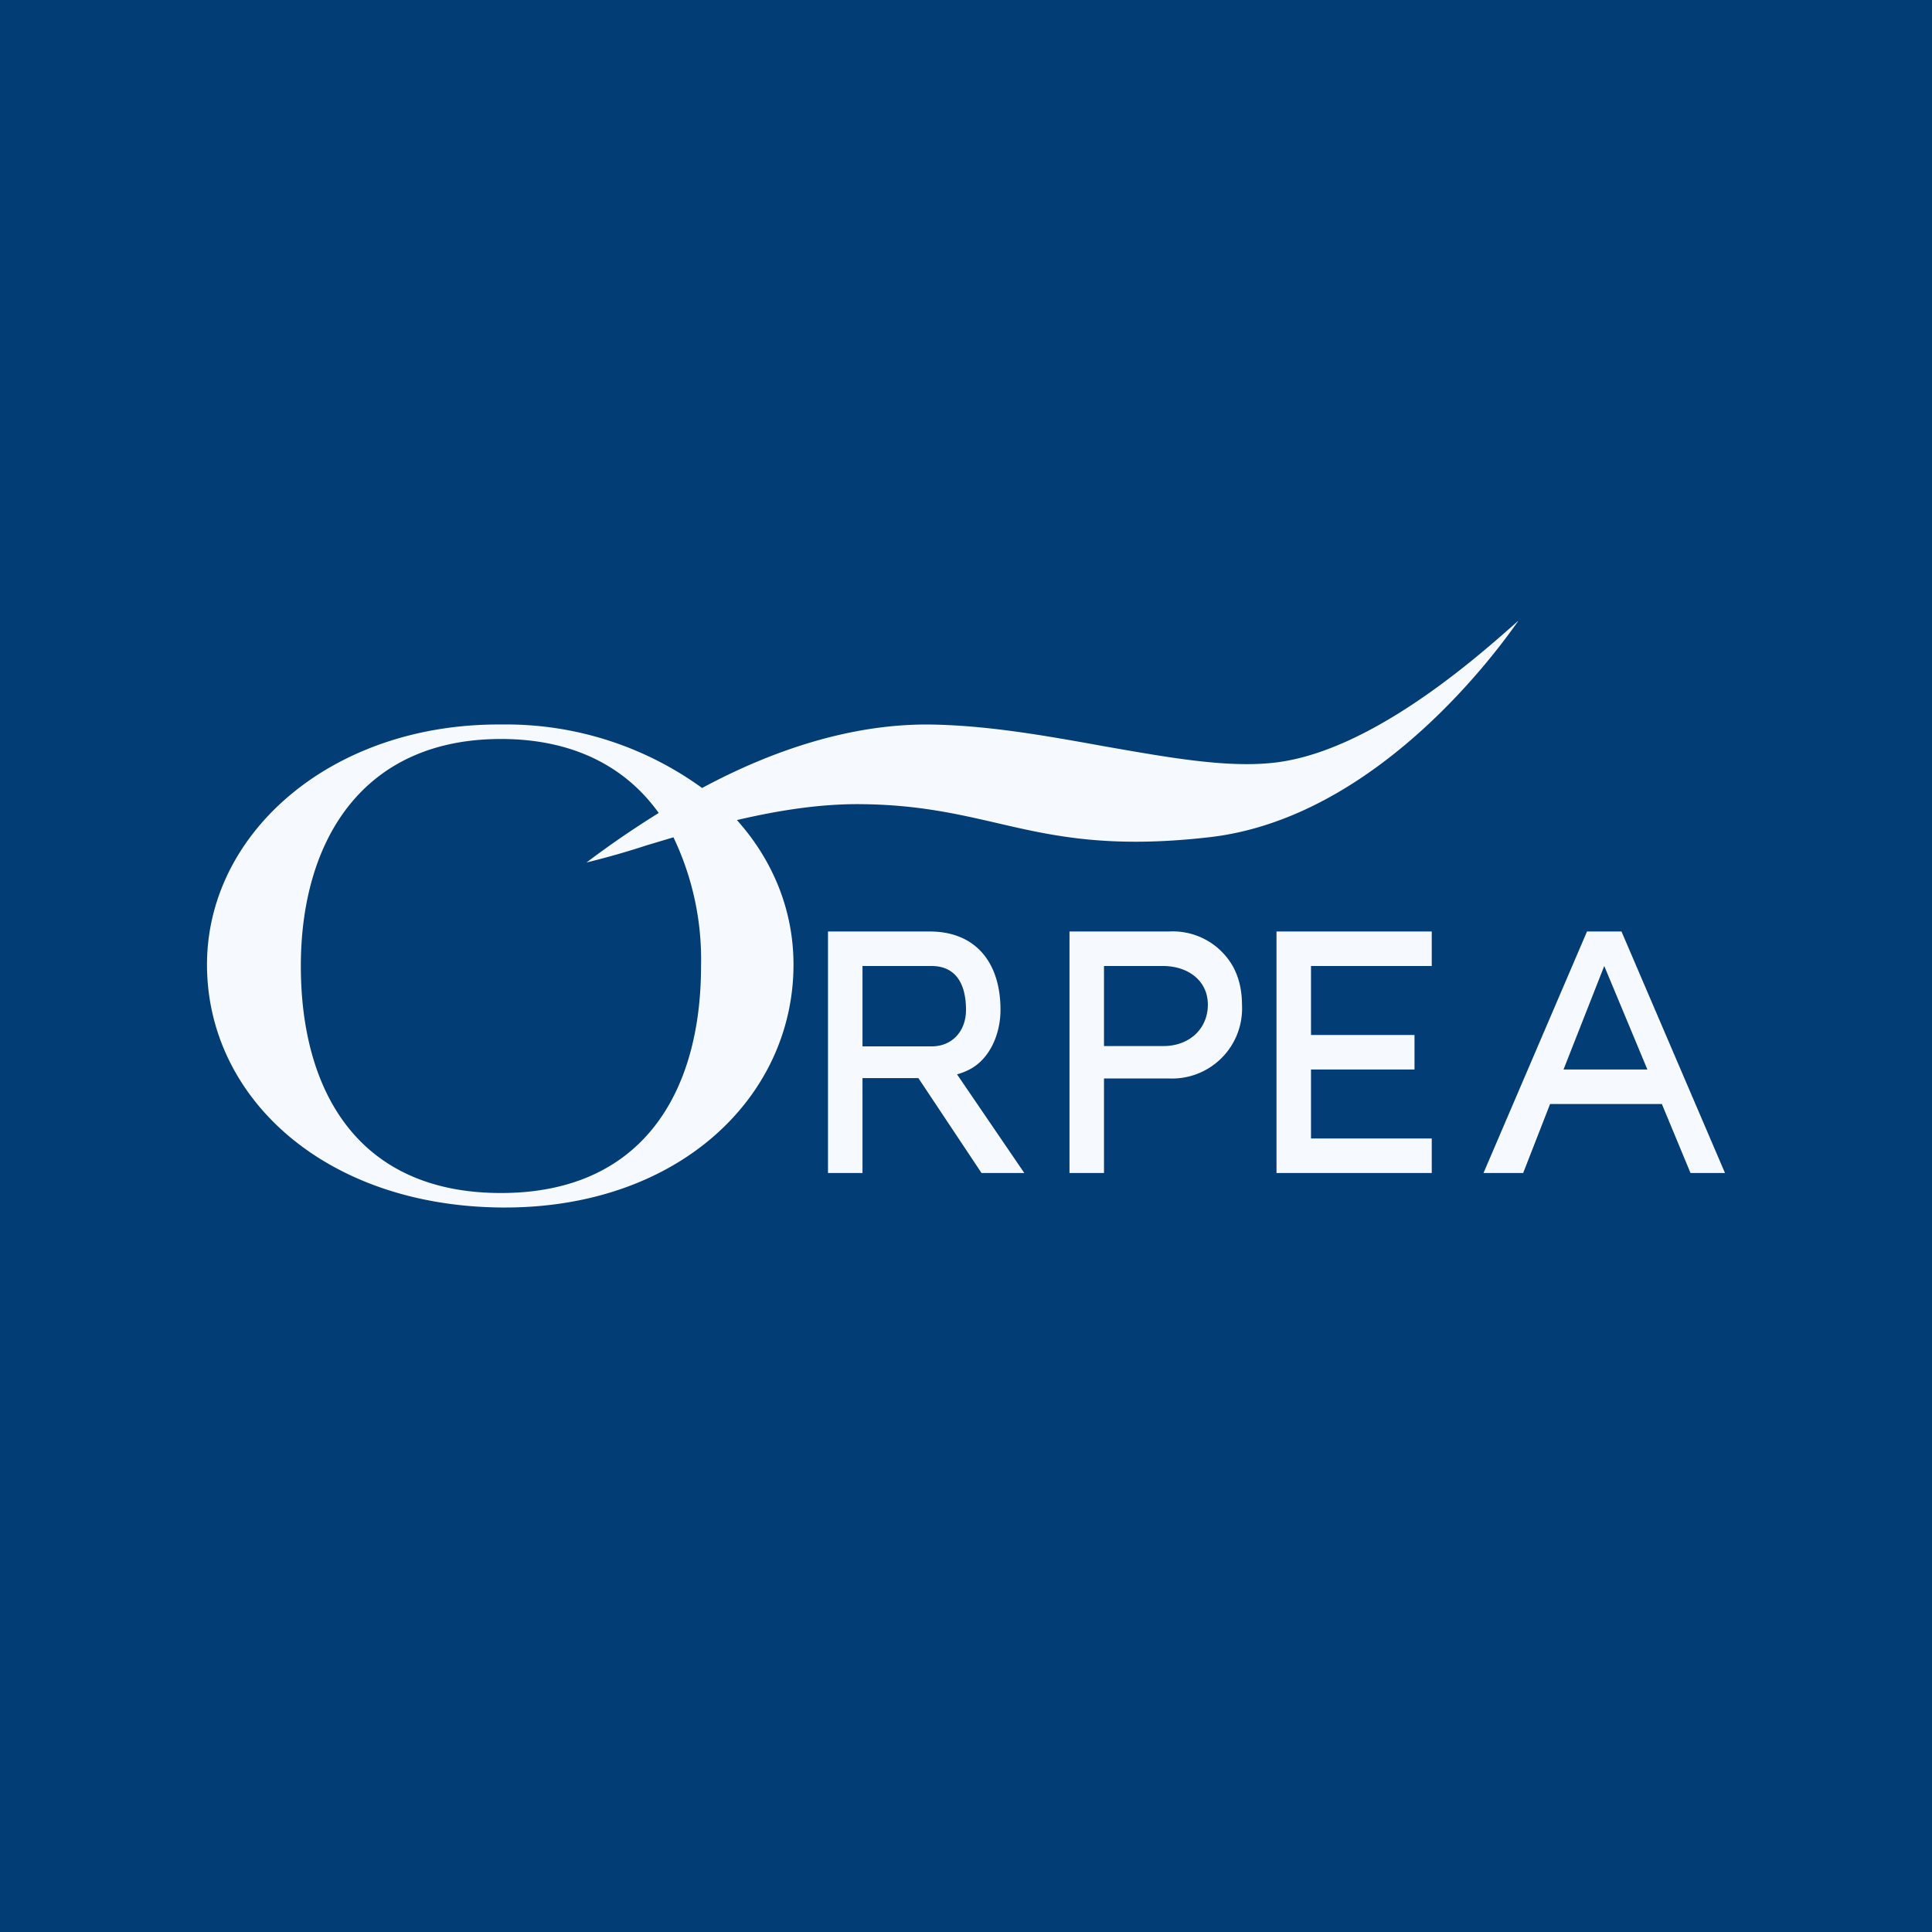 <svg xmlns="http://www.w3.org/2000/svg" width="56" height="56" viewBox="0 0 56 56"><path fill="#023D76" d="M0 0h56v56H0z"/><path fill="#F6F9FD" fill-rule="evenodd" d="M19.1 23.56c-.74.46-1.44.94-2.1 1.44a24 24 0 0 0 1.75-.5l.77-.23a8.2 8.2 0 0 1 .8 3.73c0 3.64-1.68 6.58-5.8 6.58-4.13 0-5.8-2.94-5.8-6.58 0-3.62 1.78-6.58 5.8-6.58 2.13 0 3.63.83 4.57 2.14Zm1.25-.72A9.66 9.66 0 0 0 14.54 21C9.63 20.96 6 24.13 6 27.96c0 3.85 3.41 7 8.54 7.04 5.12.04 8.46-3.2 8.46-7.04 0-1.58-.6-3.03-1.64-4.19 1.16-.27 2.41-.48 3.66-.46 1.58.02 2.72.28 3.85.54 1.63.38 3.25.75 6.16.42 4.94-.55 8.48-5.57 8.97-6.26V18l-.18.16c-1.08.95-4.15 3.66-6.92 3.95-1.37.15-3.07-.16-4.9-.48-1.66-.3-3.43-.62-5.14-.63-2.24 0-4.48.75-6.51 1.84ZM37 27h4.5v1H38v2h3v1h-3v2h3.5v1H37v-7Zm-12 4.26V34h-1v-7h2.95c1.33 0 2.05.9 2.05 2.27 0 .7-.31 1.44-.92 1.74-.1.05-.22.1-.34.13L29.69 34h-1.24l-1.83-2.75H25ZM25 28v2.33h2c.6 0 1-.44 1-1.06 0-.7-.26-1.27-1-1.27h-2Zm7 3.25V34h-1v-7h2.88a2 2 0 0 1 1.85 1c.18.32.27.7.27 1.13a2.03 2.03 0 0 1-2.12 2.13H32ZM32 28v2.32h1.73c.72 0 1.28-.48 1.28-1.2 0-.7-.58-1.12-1.3-1.12H32Zm15-1h-1l-3 7h1.15l.78-2h3.24l.83 2h1l-3-7Zm.75 4-1.25-3-1.18 3h2.43Z"/></svg>